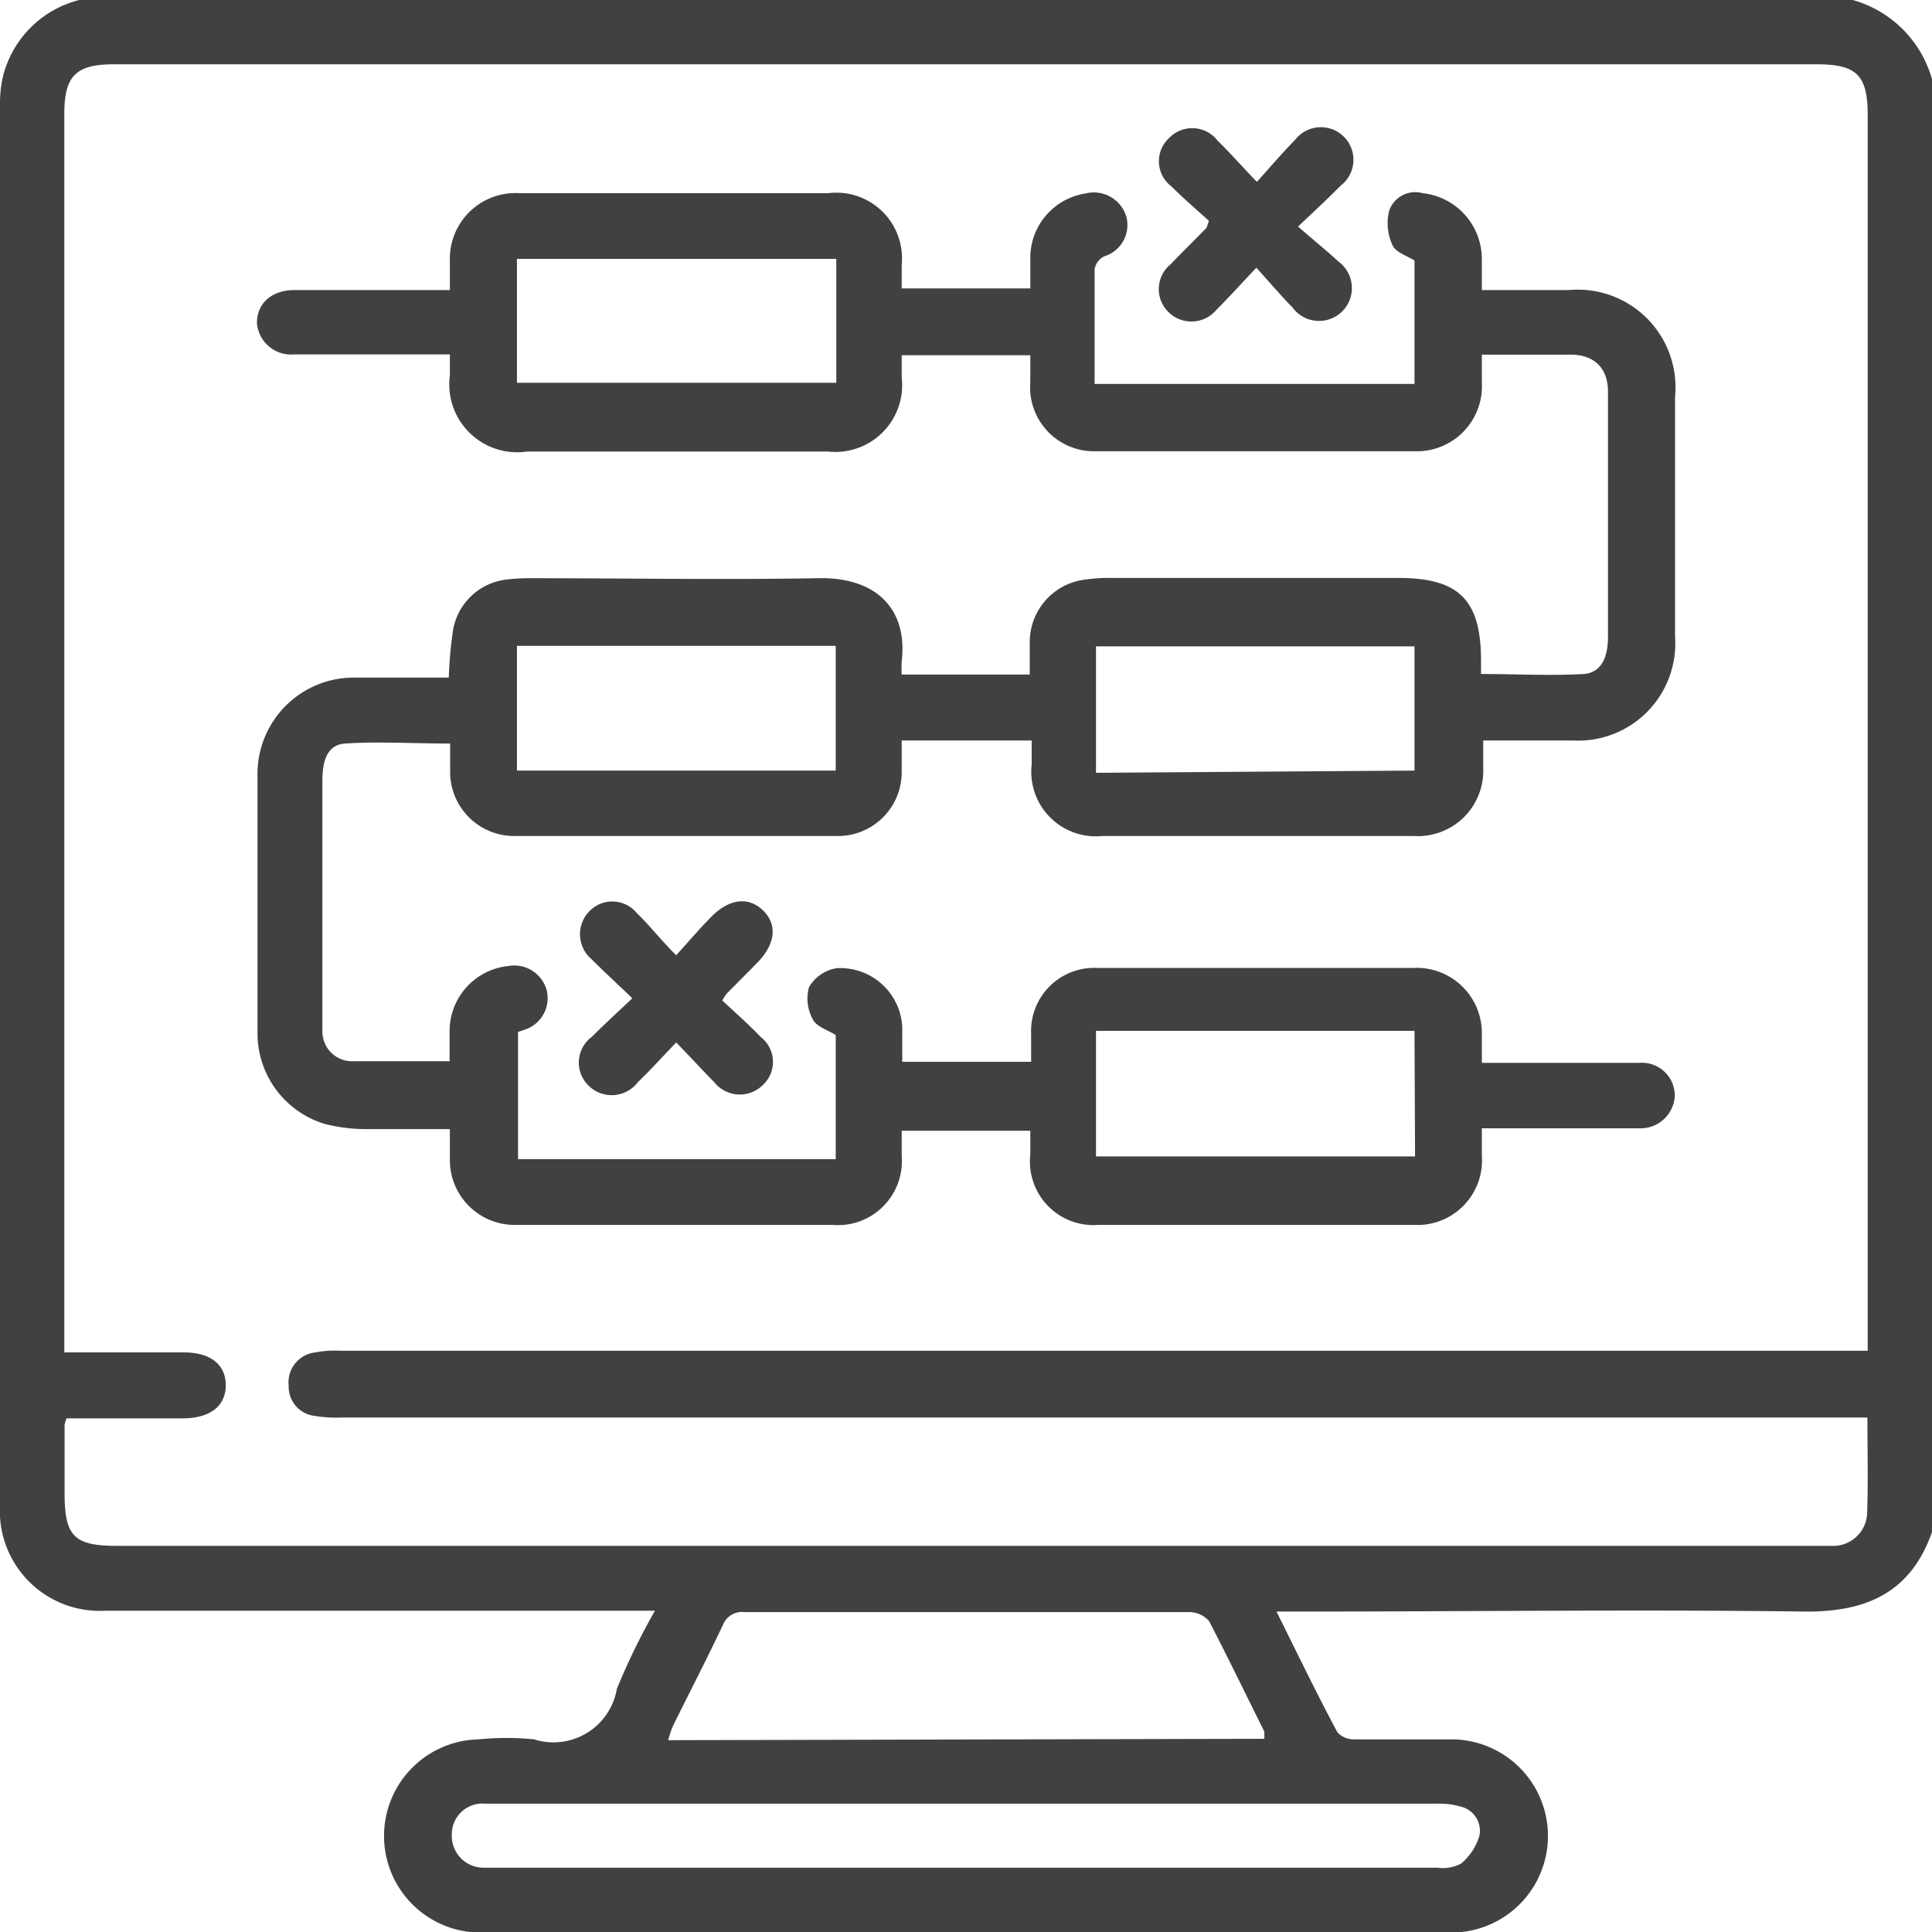 <svg xmlns="http://www.w3.org/2000/svg" viewBox="0 0 70 70"><defs><style>.cls-1{fill:#414042;}</style></defs><g id="Layer_2" data-name="Layer 2"><g id="Layer_1-2" data-name="Layer 1"><path class="cls-1" d="M70,2.87V55.51c-.77,2.19-2.37,2.9-4.61,2.88-6.08-.08-12.17,0-18.25,0h-.89c.77,1.55,1.47,3,2.21,4.38a.81.81,0,0,0,.62.25c1.18,0,2.37,0,3.55,0a3.49,3.49,0,0,1-.09,7H17.48a3.49,3.49,0,0,1-.13-7,9.93,9.93,0,0,1,2,0,2.33,2.33,0,0,0,3-1.83,24.39,24.39,0,0,1,1.38-2.83H3.81A3.62,3.62,0,0,1,0,54.54V3.76a4.23,4.23,0,0,1,.11-1A3.81,3.81,0,0,1,2.87,0H67.13A4.15,4.15,0,0,1,70,2.87ZM67.66,51.36H12.4a5,5,0,0,1-1-.06,1.06,1.06,0,0,1-.94-1.09A1.09,1.09,0,0,1,11.43,49a3.66,3.66,0,0,1,.88-.06H67.67V4.16c0-1.43-.4-1.83-1.83-1.83H4.12c-1.37,0-1.79.42-1.79,1.8V49H6.66c1,0,1.53.47,1.52,1.21s-.57,1.17-1.54,1.18H2.41a1.23,1.23,0,0,0-.07.24c0,.82,0,1.64,0,2.46,0,1.58.34,1.92,1.92,1.92H65.77c.2,0,.41,0,.61,0a1.23,1.23,0,0,0,1.27-1.19C67.69,53.68,67.66,52.56,67.66,51.36ZM45.81,63c0-.13,0-.21,0-.26-.67-1.34-1.32-2.69-2-4a.94.94,0,0,0-.7-.33c-5.37,0-10.75,0-16.12,0a.75.75,0,0,0-.8.47c-.58,1.23-1.21,2.44-1.81,3.66a3.8,3.8,0,0,0-.17.51ZM35,65.35H20.92c-1.12,0-2.24,0-3.35,0a1.11,1.11,0,0,0-1.2,1.12,1.15,1.15,0,0,0,1.14,1.2c.14,0,.27,0,.41,0H52.08a1.41,1.41,0,0,0,.86-.15,2.1,2.1,0,0,0,.66-1,.9.9,0,0,0-.66-1.06,2.81,2.81,0,0,0-.87-.11Z"/><path class="cls-1" d="M37.33,12.87H32.67v.8A2.42,2.42,0,0,1,30,16.36c-2.39,0-4.78,0-7.17,0H19.1a2.46,2.46,0,0,1-2.8-2.76v-.76H10.67A1.24,1.24,0,0,1,9.31,11.7c0-.7.52-1.19,1.36-1.19,1.6,0,3.19,0,4.79,0h.84c0-.39,0-.72,0-1.05A2.38,2.38,0,0,1,18.83,7H30A2.38,2.38,0,0,1,32.67,9.6v.85h4.66c0-.4,0-.78,0-1.16a2.36,2.36,0,0,1,2-2.28,1.23,1.23,0,0,1,1.49.88A1.19,1.19,0,0,1,40,9.29a.65.65,0,0,0-.34.46c0,1.37,0,2.73,0,4.16H51.25V9.44c-.26-.17-.67-.29-.79-.54a1.9,1.9,0,0,1-.13-1.26A1,1,0,0,1,51.55,7a2.4,2.4,0,0,1,2.14,2.36c0,.36,0,.72,0,1.15h3.15a3.54,3.54,0,0,1,3.85,3.87v8.68A3.52,3.52,0,0,1,57,26.83c-1.05,0-2.09,0-3.26,0,0,.38,0,.71,0,1a2.37,2.37,0,0,1-2.52,2.46q-5.64,0-11.27,0a2.34,2.34,0,0,1-2.57-2.59v-.87H32.67c0,.41,0,.79,0,1.18a2.31,2.31,0,0,1-2.27,2.28q-5.91,0-11.82,0A2.32,2.32,0,0,1,16.31,28c0-.34,0-.68,0-1.06-1.31,0-2.57-.08-3.82,0-.71.06-.81.76-.81,1.39q0,4.35,0,8.68c0,.12,0,.23,0,.34a1.08,1.08,0,0,0,1.15,1.1c1.12,0,2.23,0,3.46,0,0-.39,0-.74,0-1.09A2.37,2.37,0,0,1,18.42,35a1.22,1.22,0,0,1,1.38.85A1.2,1.2,0,0,1,19,37.31l-.23.08V42H30.28v-4.5c-.29-.18-.69-.3-.82-.55a1.56,1.56,0,0,1-.15-1.18,1.42,1.42,0,0,1,1-.69,2.25,2.25,0,0,1,2.38,2.12c0,.4,0,.81,0,1.27h4.67c0-.34,0-.67,0-1a2.29,2.29,0,0,1,2.4-2.4H51.21a2.36,2.36,0,0,1,2.48,2.36c0,.34,0,.68,0,1.08.3,0,.54,0,.78,0,1.64,0,3.28,0,4.92,0a1.19,1.19,0,0,1,1.29,1.21,1.24,1.24,0,0,1-1.29,1.16h-5.7c0,.35,0,.66,0,1a2.34,2.34,0,0,1-2.47,2.5c-3.81,0-7.61,0-11.42,0a2.3,2.3,0,0,1-2.47-2.54v-.87H32.67v.91a2.32,2.32,0,0,1-2.52,2.5c-3.28,0-6.57,0-9.85,0-.52,0-1,0-1.57,0a2.35,2.35,0,0,1-2.43-2.41c0-.32,0-.64,0-1.06-1,0-2,0-3,0a6.07,6.07,0,0,1-1.54-.19,3.43,3.43,0,0,1-2.43-3.29c0-3.12,0-6.24,0-9.37a3.49,3.49,0,0,1,3.52-3.51c1.13,0,2.27,0,3.41,0a15.54,15.54,0,0,1,.14-1.62A2.22,2.22,0,0,1,18.34,21a6.49,6.49,0,0,1,.88-.05c3.47,0,6.93.06,10.39,0,2.16-.06,3.28,1.14,3.06,3a4.82,4.82,0,0,0,0,.49h4.64c0-.43,0-.81,0-1.19a2.28,2.28,0,0,1,2-2.25,6.19,6.19,0,0,1,1-.06H50.66c2.2,0,3,.79,3,3,0,.13,0,.27,0,.48,1.25,0,2.49.07,3.73,0,.69-.06.87-.7.87-1.35V16.51c0-.78,0-1.55,0-2.33s-.44-1.33-1.35-1.33H53.69c0,.39,0,.7,0,1a2.36,2.36,0,0,1-2.42,2.5q-5.77,0-11.55,0a2.32,2.32,0,0,1-2.39-2.51Zm-18.6,1H30.3V9.38H18.73Zm0,14.05H30.28V23.4H18.73Zm32.52,0V23.42H39.71V28Zm0,9.43H39.71v4.55H51.27Z"/><path class="cls-1" d="M43.8,8c-.43-.39-.91-.8-1.36-1.25A1.14,1.14,0,0,1,42.36,5a1.16,1.16,0,0,1,1.75.09c.45.44.87.92,1.43,1.5.5-.56.93-1.06,1.39-1.53a1.18,1.18,0,1,1,1.64,1.67c-.45.46-.92.89-1.54,1.48.53.46,1,.84,1.48,1.28a1.19,1.19,0,1,1-1.68,1.65c-.43-.44-.83-.91-1.31-1.44-.56.59-1,1.08-1.46,1.54a1.18,1.18,0,0,1-1.71.08,1.16,1.16,0,0,1,.07-1.75c.42-.44.86-.87,1.29-1.31A2.66,2.66,0,0,0,43.8,8Z"/><path class="cls-1" d="M26.17,36.25c.47.44.95.86,1.39,1.32a1.14,1.14,0,0,1,.07,1.75,1.18,1.18,0,0,1-1.75-.11c-.45-.45-.87-.92-1.38-1.44-.51.53-.93,1-1.39,1.44a1.19,1.19,0,0,1-1.8.11,1.16,1.16,0,0,1,.13-1.75c.45-.45.92-.88,1.47-1.4-.53-.51-1-.94-1.47-1.41A1.19,1.19,0,0,1,21.37,33a1.15,1.15,0,0,1,1.7.08c.47.45.89,1,1.43,1.53.49-.54.88-1,1.29-1.41.64-.64,1.33-.72,1.85-.22s.48,1.2-.2,1.9L26.33,36A2.07,2.07,0,0,0,26.17,36.25Z"/></g></g></svg>